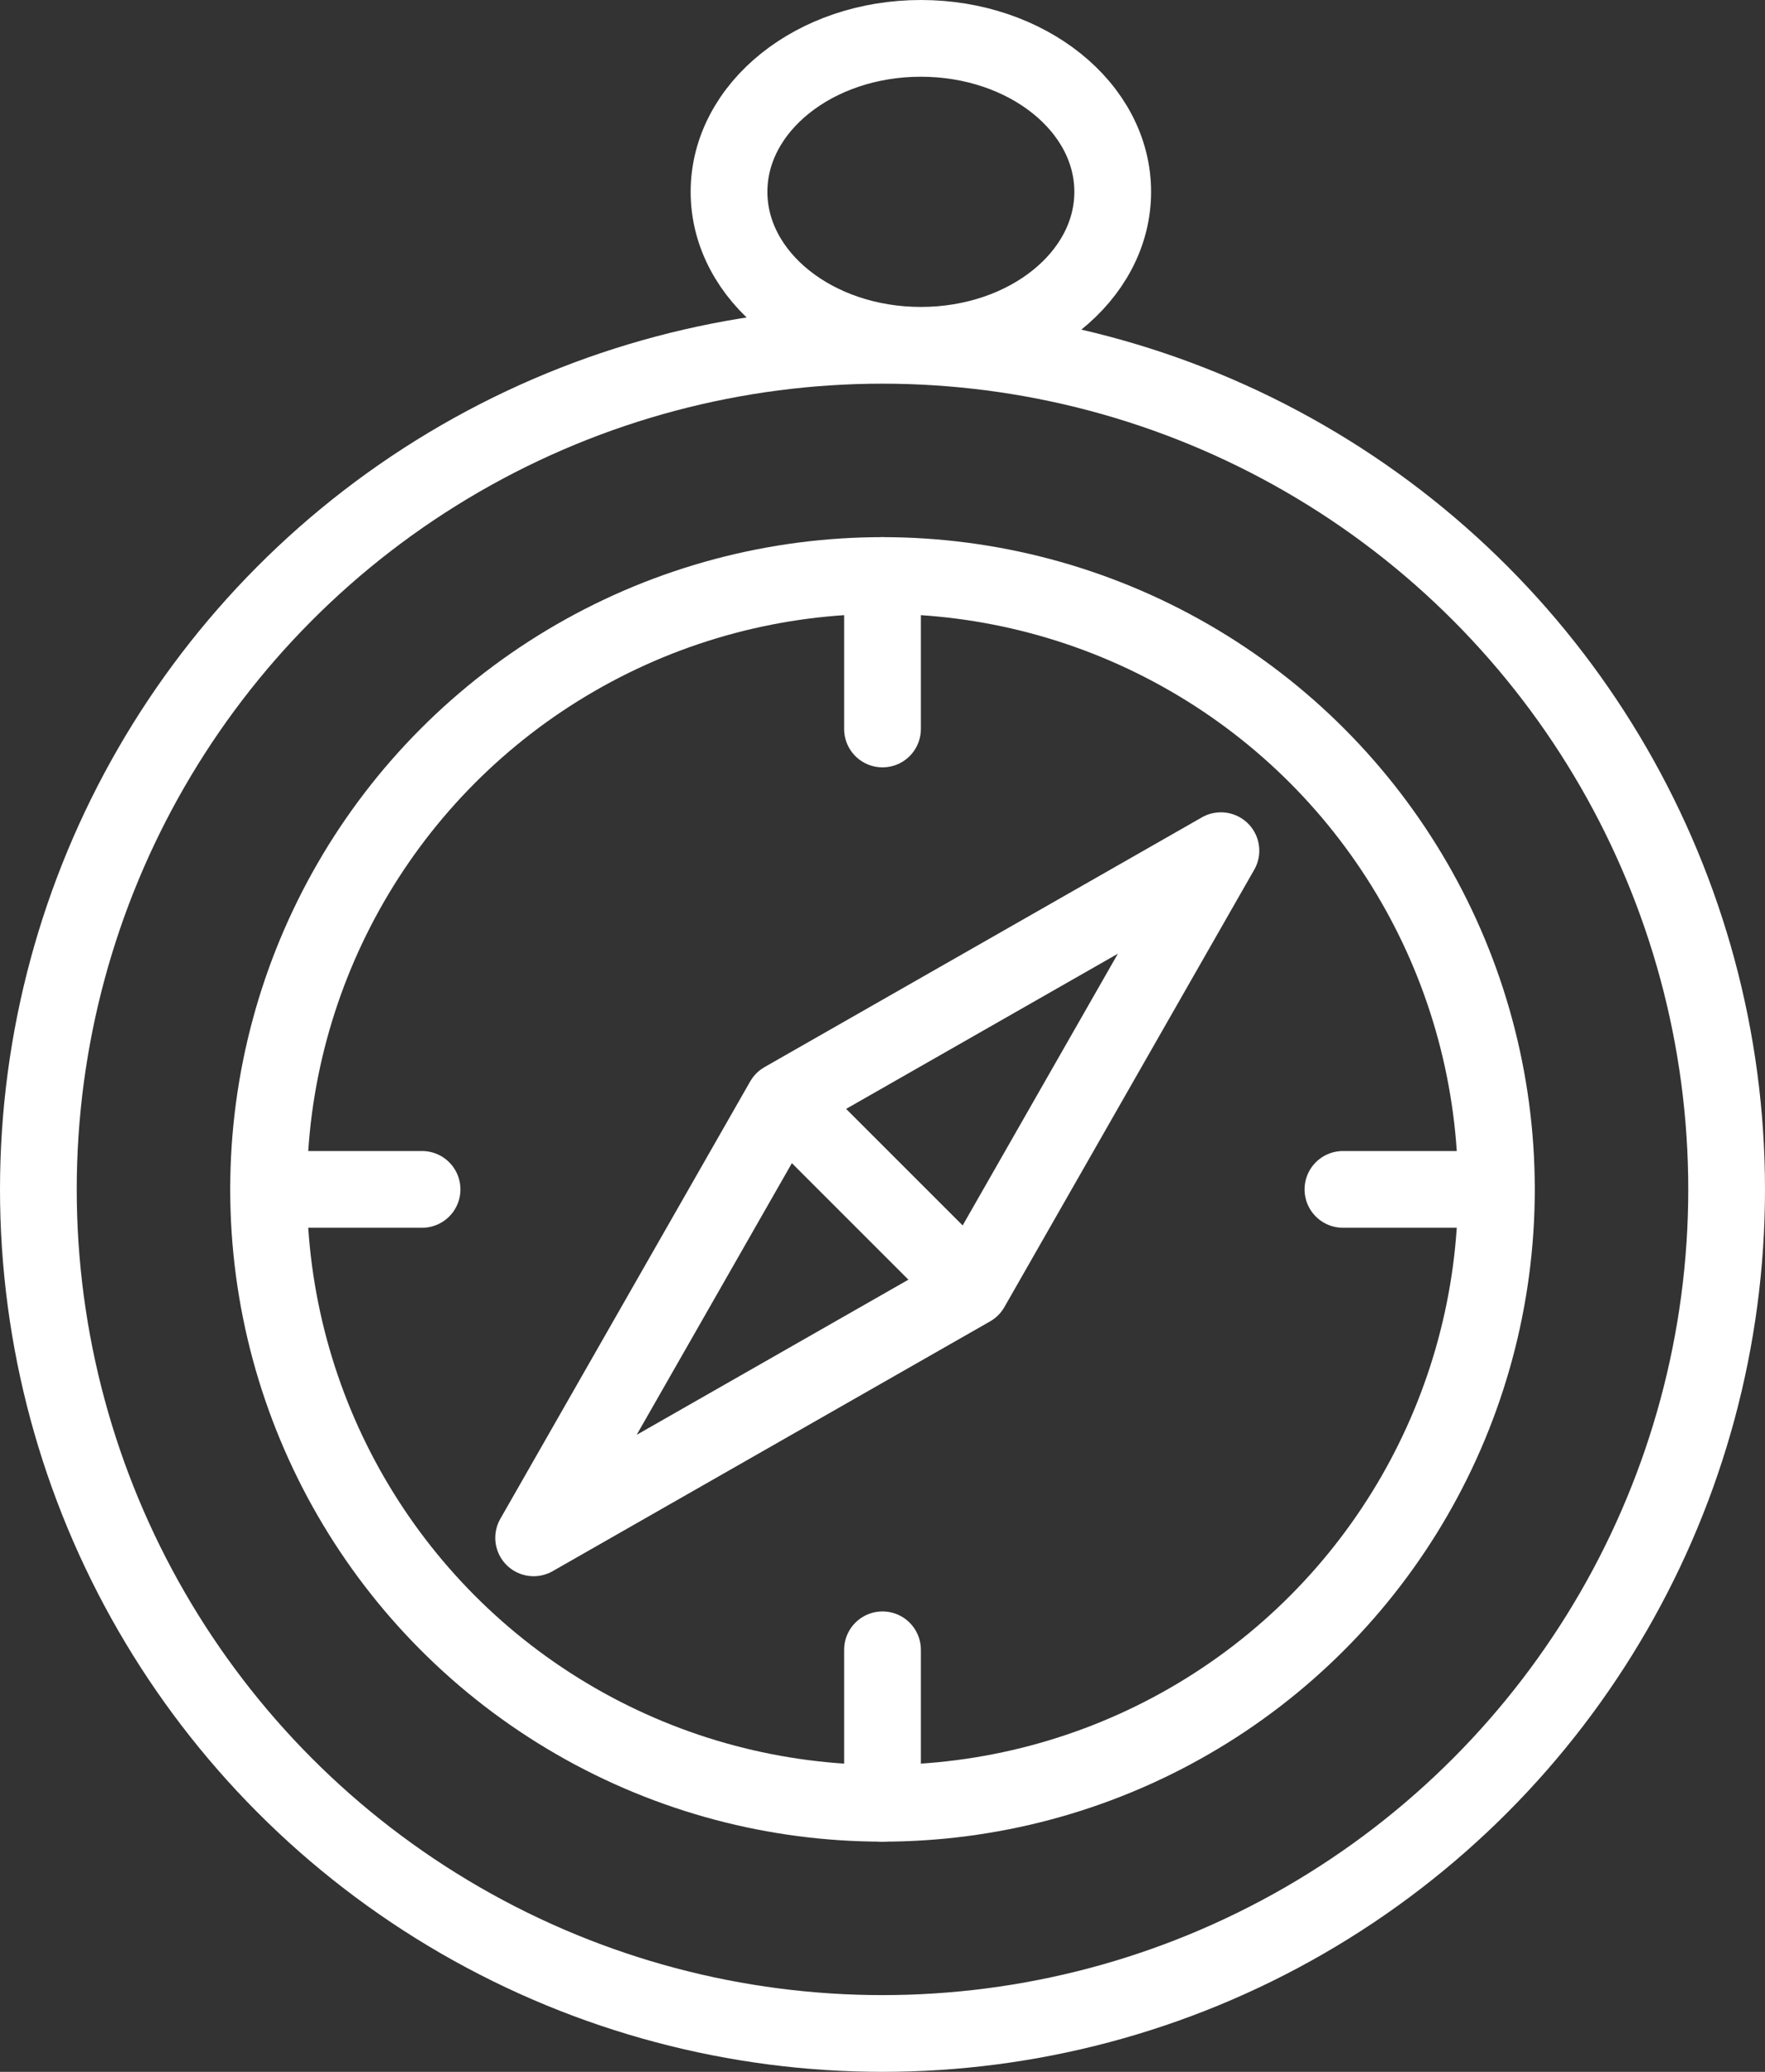 <svg xmlns="http://www.w3.org/2000/svg" width="23" height="27" viewBox="0 0 23 27">
  <rect x="0" y="0" width="23" height="27" fill="#333333" stroke="none"/>
  <g id="Groupe_3162" data-name="Groupe 3162" transform="translate(-33.5 -572.5)">
    <circle id="Ellipse_863" data-name="Ellipse 863" cx="11" cy="11" r="11" transform="translate(34 577)" fill="none" stroke="#fff" stroke-miterlimit="10" stroke-width="1"/>
    <circle id="Ellipse_864" data-name="Ellipse 864" cx="8" cy="8" r="8" transform="translate(37 580)" fill="none" stroke="#fff" stroke-miterlimit="10" stroke-width="1"/>
    <ellipse id="Ellipse_865" data-name="Ellipse 865" cx="2.5" cy="2" rx="2.5" ry="2" transform="translate(43 573)" fill="none" stroke="#fff" stroke-miterlimit="10" stroke-width="1"/>
    <path id="Tracé_1083" data-name="Tracé 1083" d="M16.916,24.92l-5.7,3.255,3.256-5.7,5.7-3.255Z" transform="translate(29.238 564.366)" fill="none" stroke="#fff" stroke-linecap="round" stroke-linejoin="round" stroke-width="1"/>
    <line id="Ligne_244" data-name="Ligne 244" x2="2.442" y2="2.442" transform="translate(43.712 586.844)" fill="none" stroke="#fff" stroke-miterlimit="10" stroke-width="1"/>
    <line id="Ligne_245" data-name="Ligne 245" y2="2" transform="translate(45 580)" fill="none" stroke="#fff" stroke-linecap="round" stroke-miterlimit="10" stroke-width="1"/>
    <line id="Ligne_246" data-name="Ligne 246" y2="2" transform="translate(45 594)" fill="none" stroke="#fff" stroke-linecap="round" stroke-miterlimit="10" stroke-width="1"/>
    <line id="Ligne_247" data-name="Ligne 247" x1="2" transform="translate(51 588)" fill="none" stroke="#fff" stroke-linecap="round" stroke-miterlimit="10" stroke-width="1"/>
    <line id="Ligne_248" data-name="Ligne 248" x1="2" transform="translate(37 588)" fill="none" stroke="#fff" stroke-linecap="round" stroke-miterlimit="10" stroke-width="1"/>
  </g>
</svg>
